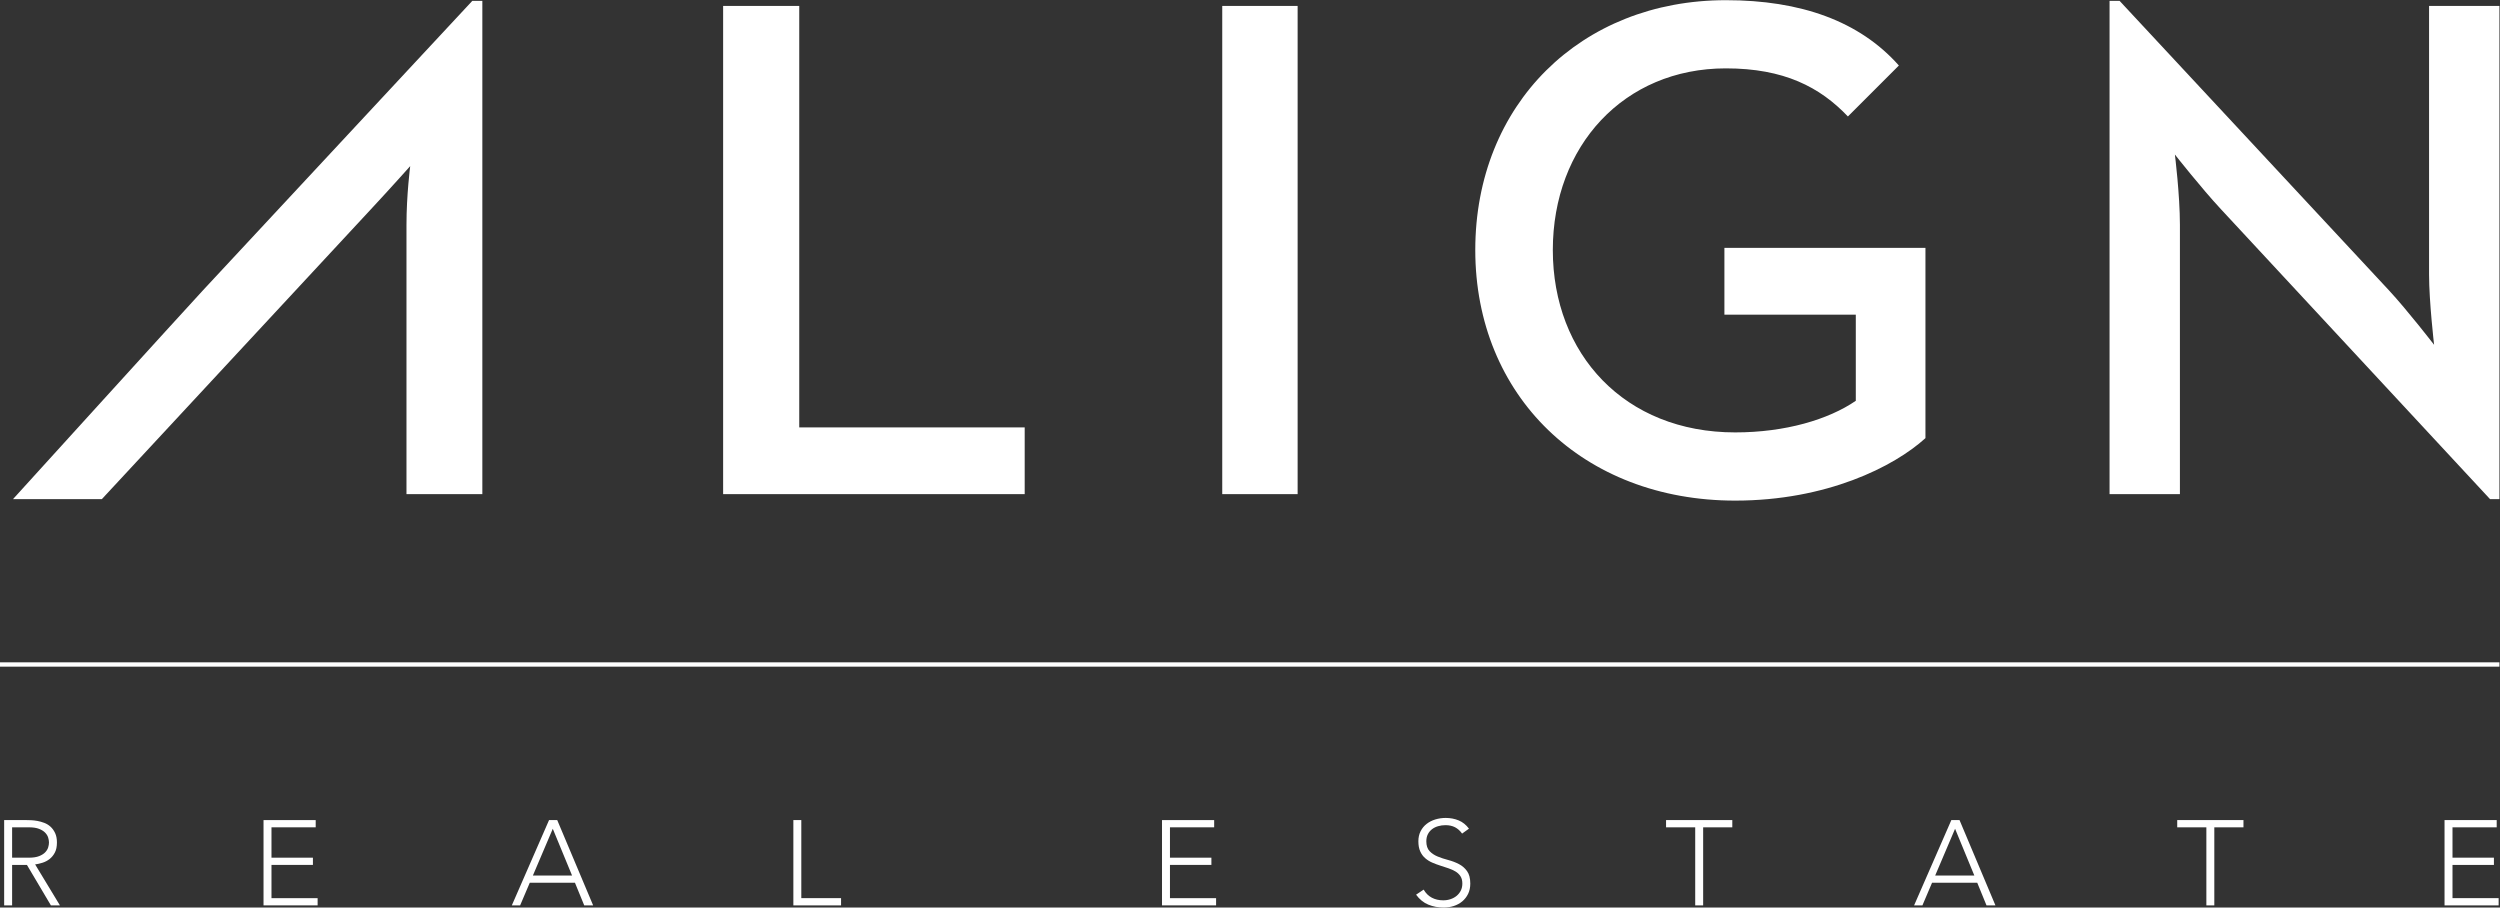 <svg xmlns:inkscape="http://www.inkscape.org/namespaces/inkscape" xmlns:sodipodi="http://sodipodi.sourceforge.net/DTD/sodipodi-0.dtd" xmlns="http://www.w3.org/2000/svg" xmlns:svg="http://www.w3.org/2000/svg" id="svg2" width="218.573" height="79.347" viewBox="0 0 218.573 79.347" sodipodi:docname="align-logo.eps"><rect x="0" y="0" width="218.573" height="79.347" fill="#333333" stroke="none"/><defs id="defs6"></defs><g id="g8" inkscape:groupmode="layer" inkscape:label="ink_ext_XXXXXX" transform="matrix(1.333,0,0,-1.333,0,79.347)"><g id="g10" transform="scale(0.1)"><path d="M 7.945,32.711 H 19.008 c 2.734,0 4.961,0.348 6.676,1.031 1.711,0.684 3.039,1.527 3.988,2.531 0.945,0.992 1.594,2.078 1.941,3.234 0.336,1.156 0.504,2.215 0.504,3.16 0,0.949 -0.168,2 -0.504,3.164 -0.348,1.156 -0.996,2.234 -1.941,3.234 -0.949,1.004 -2.277,1.848 -3.988,2.531 -1.715,0.684 -3.941,1.031 -6.676,1.031 H 7.945 Z M 2.727,57.367 H 17.426 c 0.734,0 1.734,-0.027 3.004,-0.078 1.262,-0.059 2.629,-0.211 4.102,-0.473 1.484,-0.27 2.984,-0.691 4.508,-1.27 1.527,-0.578 2.898,-1.418 4.109,-2.523 1.211,-1.105 2.215,-2.504 3.004,-4.188 0.789,-1.691 1.184,-3.742 1.184,-6.168 0,-2.688 -0.457,-4.895 -1.383,-6.637 -0.922,-1.742 -2.078,-3.148 -3.473,-4.227 -1.399,-1.082 -2.941,-1.883 -4.625,-2.406 -1.688,-0.527 -3.293,-0.902 -4.816,-1.105 L 39.309,1.426 H 33.387 L 17.66,27.977 H 7.945 V 1.426 H 2.727 V 57.367" style="fill:#fff;fill-opacity:1;fill-rule:nonzero;stroke:none" id="path12"></path><path d="m 172.844,57.367 h 34.215 v -4.738 h -28.996 v -19.918 h 27.175 V 27.977 H 178.063 V 6.16 H 208.32 V 1.426 H 172.844 V 57.367" style="fill:#fff;fill-opacity:1;fill-rule:nonzero;stroke:none" id="path14"></path><path d="M 362.563,51.676 349.52,21.023 h 25.683 z m -2.454,5.691 h 5.371 L 389.027,1.426 h -5.843 L 377.102,16.277 H 347.469 L 341.145,1.426 h -5.45 l 24.414,55.941" style="fill:#fff;fill-opacity:1;fill-rule:nonzero;stroke:none" id="path16"></path><path d="m 520.352,57.367 h 5.214 V 6.16 h 26.071 V 1.426 H 520.352 V 57.367" style="fill:#fff;fill-opacity:1;fill-rule:nonzero;stroke:none" id="path18"></path><path d="m 762.141,57.367 h 34.211 v -4.738 h -28.997 v -19.918 h 27.18 v -4.734 h -27.18 V 6.16 h 30.258 V 1.426 H 762.141 V 57.367" style="fill:#fff;fill-opacity:1;fill-rule:nonzero;stroke:none" id="path20"></path><path d="m 933.758,11.773 c 1.367,-2.367 3.144,-4.133 5.34,-5.293 2.183,-1.156 4.672,-1.734 7.465,-1.734 1.734,0 3.371,0.258 4.898,0.789 1.523,0.52 2.855,1.262 3.992,2.211 1.125,0.945 2.024,2.098 2.684,3.434 0.656,1.348 0.988,2.856 0.988,4.551 0,1.945 -0.41,3.551 -1.227,4.812 -0.82,1.27 -1.91,2.305 -3.277,3.125 -1.367,0.816 -2.914,1.516 -4.625,2.094 -1.715,0.578 -3.476,1.156 -5.297,1.742 -1.808,0.574 -3.582,1.23 -5.293,1.973 -1.707,0.734 -3.25,1.699 -4.617,2.883 -1.375,1.184 -2.469,2.672 -3.277,4.461 -0.821,1.793 -1.231,4.008 -1.231,6.644 0,2.473 0.489,4.672 1.461,6.59 0.973,1.926 2.293,3.531 3.953,4.824 1.66,1.289 3.571,2.262 5.727,2.926 2.164,0.652 4.43,0.984 6.797,0.984 3.051,0 5.886,-0.543 8.496,-1.621 2.605,-1.078 4.855,-2.883 6.754,-5.414 l -4.504,-3.234 c -1.313,1.84 -2.86,3.219 -4.621,4.145 -1.77,0.922 -3.864,1.383 -6.281,1.383 -1.692,0 -3.293,-0.227 -4.821,-0.672 -1.531,-0.441 -2.855,-1.105 -3.992,-1.973 -1.133,-0.867 -2.043,-1.969 -2.727,-3.277 -0.683,-1.32 -1.023,-2.879 -1.023,-4.66 0,-2.801 0.711,-4.945 2.129,-6.445 1.426,-1.5 3.199,-2.684 5.336,-3.551 2.129,-0.875 4.449,-1.637 6.953,-2.293 2.504,-0.664 4.82,-1.543 6.949,-2.652 2.137,-1.105 3.914,-2.641 5.34,-4.617 1.422,-1.98 2.129,-4.703 2.129,-8.176 0,-2.531 -0.473,-4.774 -1.418,-6.719 -0.953,-1.953 -2.227,-3.598 -3.836,-4.945 -1.605,-1.34 -3.461,-2.352 -5.57,-3.039 C 951.406,0.344 949.219,0 946.957,0 c -3.687,0 -7.086,0.648 -10.195,1.938 -3.11,1.293 -5.766,3.461 -7.981,6.516 l 4.977,3.32" style="fill:#fff;fill-opacity:1;fill-rule:nonzero;stroke:none" id="path22"></path><path d="m 1111.86,52.629 h -19.12 v 4.738 h 43.45 v -4.738 h -19.12 V 1.426 h -5.21 V 52.629" style="fill:#fff;fill-opacity:1;fill-rule:nonzero;stroke:none" id="path24"></path><path d="m 1282.3,51.676 -13.04,-30.652 h 25.67 z m -2.45,5.691 h 5.37 l 23.55,-55.941 h -5.86 l -6.07,14.852 h -29.64 l -6.32,-14.852 h -5.46 l 24.43,55.941" style="fill:#fff;fill-opacity:1;fill-rule:nonzero;stroke:none" id="path26"></path><path d="M 1447.12,52.629 H 1428 v 4.738 h 43.45 v -4.738 h -19.12 V 1.426 h -5.21 V 52.629" style="fill:#fff;fill-opacity:1;fill-rule:nonzero;stroke:none" id="path28"></path><path d="m 1603.33,57.367 h 34.21 v -4.738 h -28.99 v -19.918 h 27.17 v -4.734 h -27.17 V 6.16 h 30.26 V 1.426 h -35.48 V 57.367" style="fill:#fff;fill-opacity:1;fill-rule:nonzero;stroke:none" id="path30"></path><path d="m 474.289,591.371 h 49.922 V 314.949 H 672.078 V 271.145 H 474.289 v 320.226" style="fill:#fff;fill-opacity:1;fill-rule:nonzero;stroke:none" id="path32"></path><path d="m 801.648,591.371 h 49.446 V 271.145 h -49.446 v 320.226" style="fill:#fff;fill-opacity:1;fill-rule:nonzero;stroke:none" id="path34"></path><path d="m 967.609,431.266 c 0,95.589 69.221,163.867 164.351,163.867 48.97,0 87.58,-13.649 113.48,-42.852 l -33.43,-33.422 c -18.36,19.297 -41.91,31.551 -80.05,31.551 -66.87,0 -113.49,-50.867 -113.49,-119.144 0,-68.293 47.08,-119.618 119.61,-119.618 32.96,0 61.22,8.473 79.11,20.727 v 56.5 h -86.18 v 43.805 h 131.86 V 307.887 c -20.72,-18.836 -64.98,-40.977 -124.79,-40.977 -99.84,0 -170.471,68.75 -170.471,164.356" style="fill:#fff;fill-opacity:1;fill-rule:nonzero;stroke:none" id="path36"></path><path d="m 1456.61,458.105 c -12.71,13.649 -30.14,35.79 -30.14,35.79 0,0 3.3,-26.379 3.3,-46.157 V 271.145 h -46.15 v 323.527 h 6.59 l 176.6,-189.781 c 12.24,-13.192 29.67,-35.789 29.67,-35.789 0,0 -3.3,28.25 -3.3,46.152 v 176.117 h 46.15 V 267.859 h -6.13 l -176.59,190.246" style="fill:#fff;fill-opacity:1;fill-rule:nonzero;stroke:none" id="path38"></path><path d="m 133.172,404.891 176.594,189.781 h 6.593 V 271.145 h -49.754 v 176.593 c 0,19.778 2.446,38.559 2.446,38.559 0,0 -12.969,-14.543 -25.68,-28.192 L 66.777,267.859 H 8.5 c 0,0 112.426,123.84 124.672,137.032" style="fill:#fff;fill-opacity:1;fill-rule:nonzero;stroke:none" id="path40"></path><path d="M 0,159.422 H 1639.33" style="fill:none;stroke:#fff;stroke-width:2.835;stroke-linecap:butt;stroke-linejoin:miter;stroke-miterlimit:10;stroke-dasharray:none;stroke-opacity:1" id="path42"></path></g></g></svg>